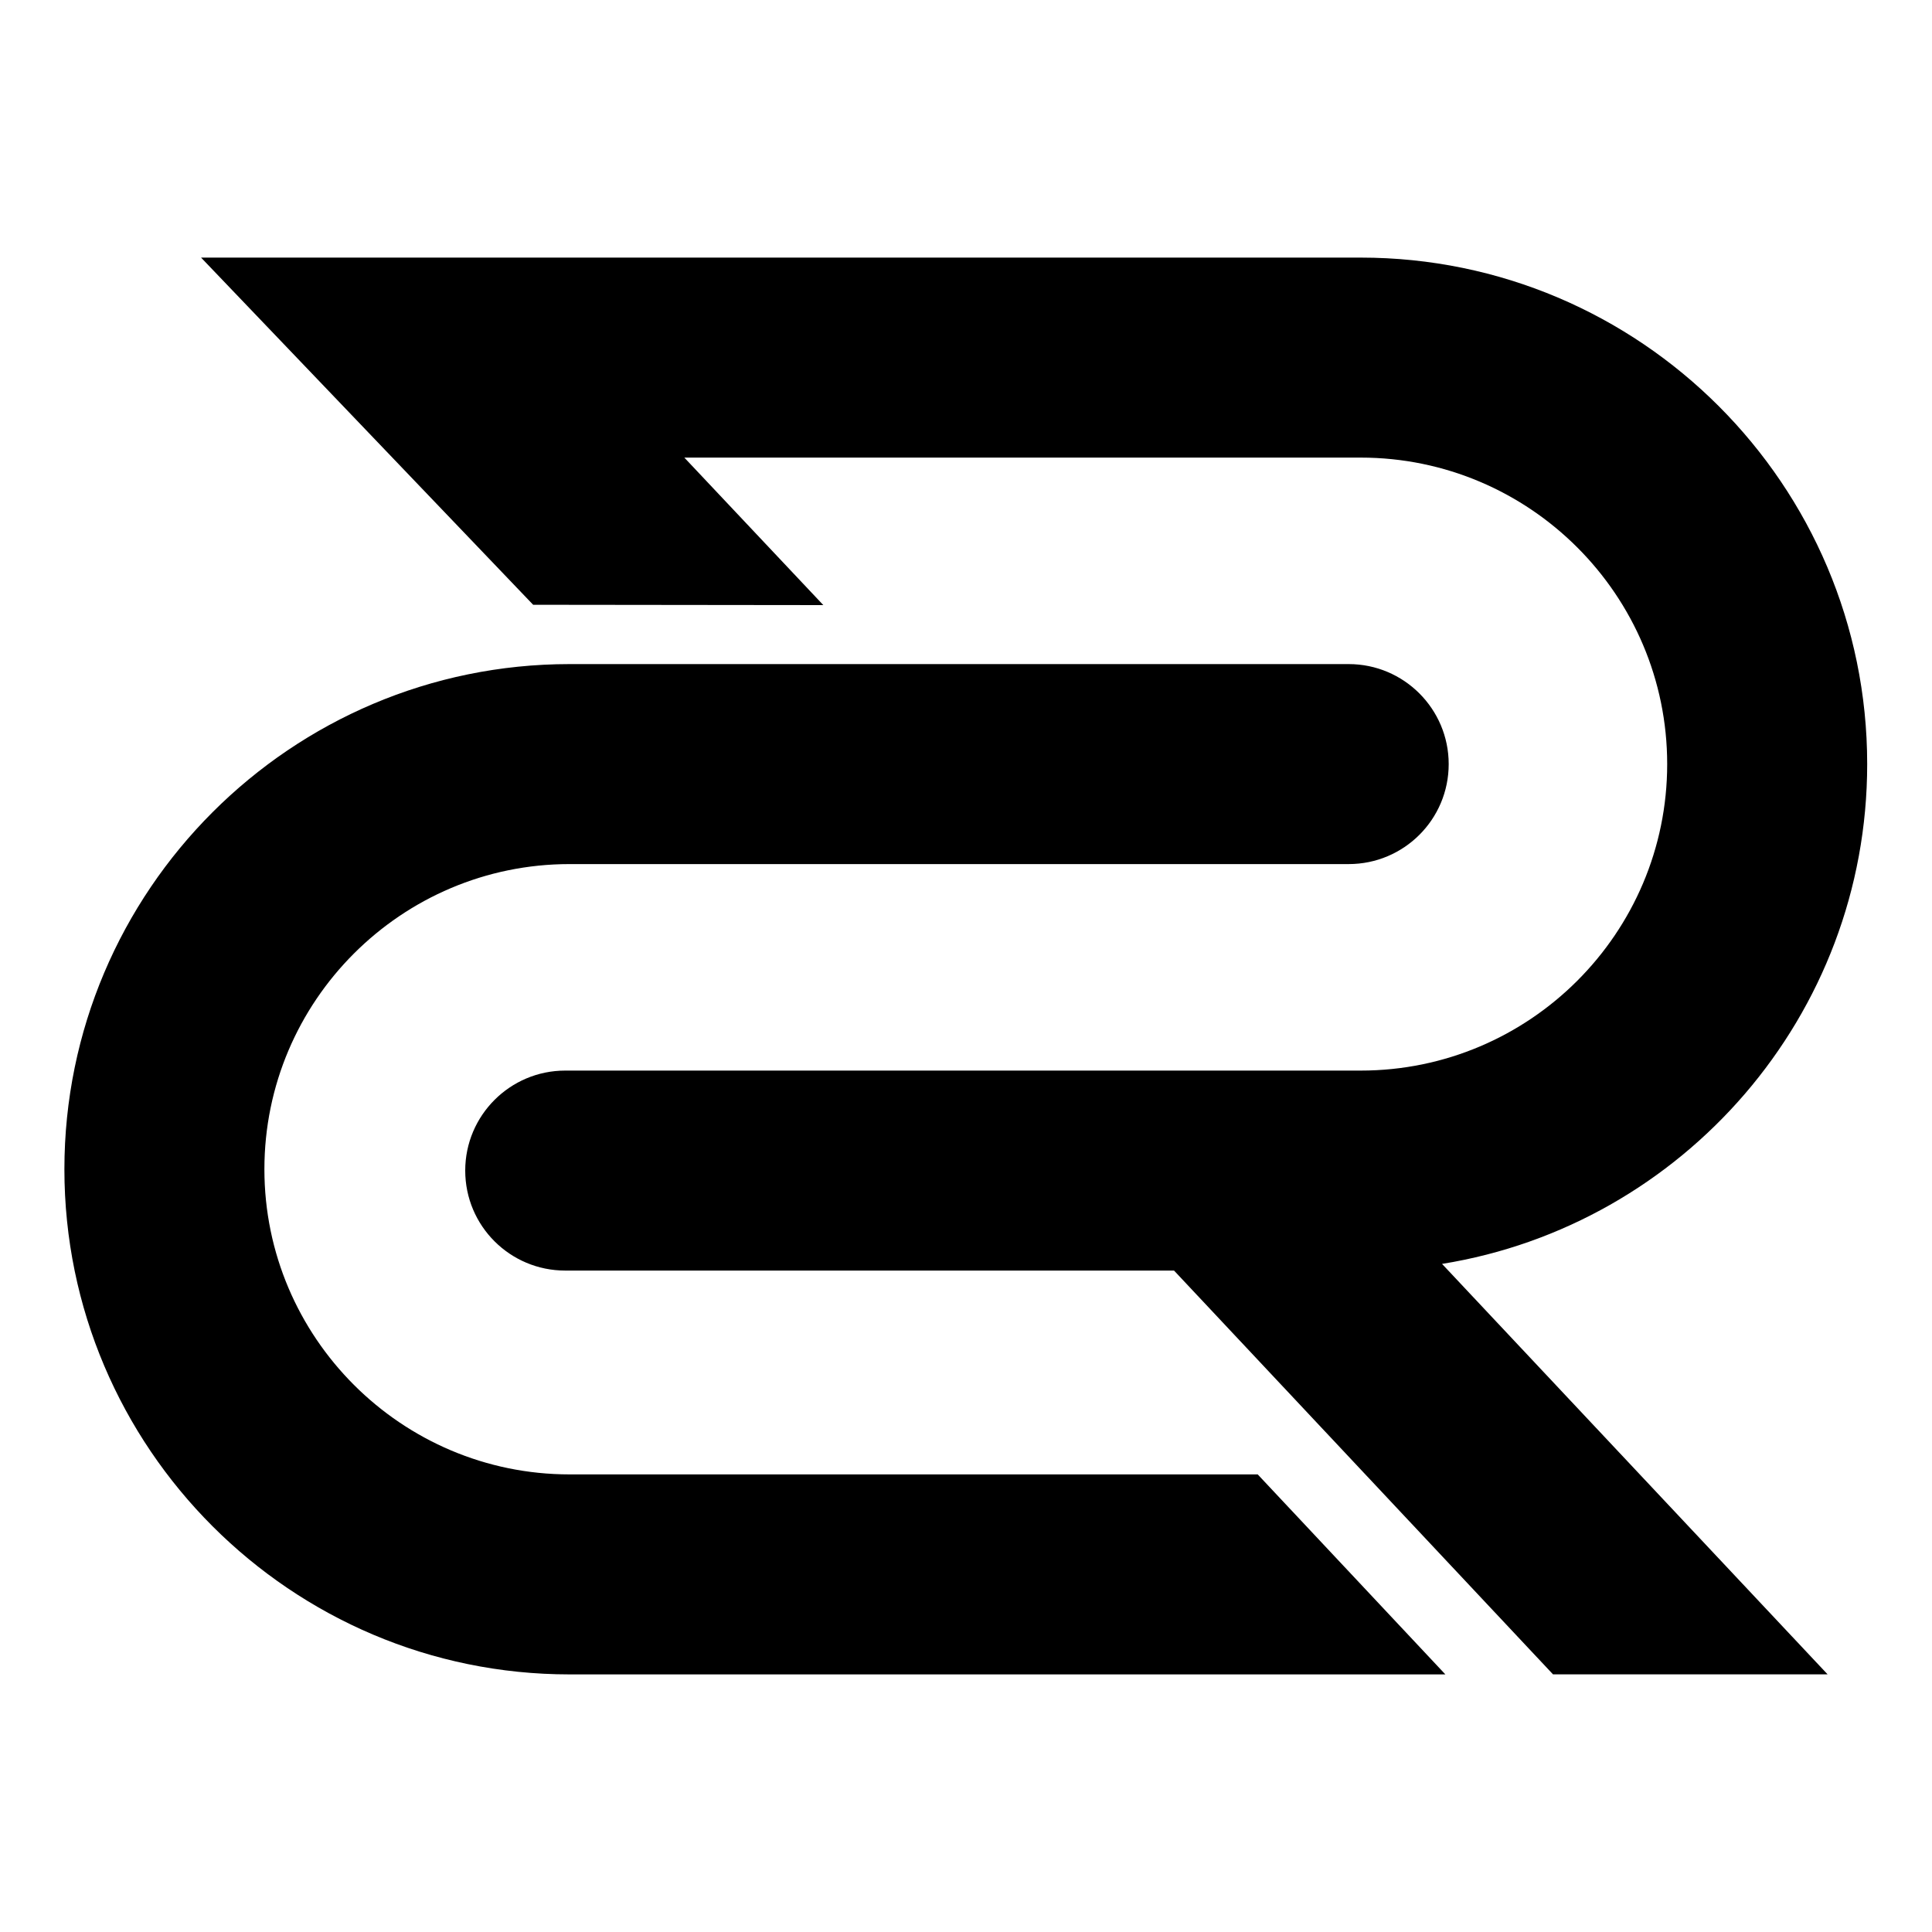 <svg width="150" height="150" viewBox="0 0 150 150" fill="none" xmlns="http://www.w3.org/2000/svg">
<path d="M144.968 59.324C144.968 37.637 127.332 20 105.644 20H15.611L41.394 46.955L63.923 46.98L53.131 35.528H105.644C118.766 35.528 129.44 46.203 129.44 59.324C129.44 72.444 118.766 83.12 105.644 83.12H97.855H83.272H43.884C39.601 83.12 36.12 86.601 36.12 90.883C36.12 95.18 39.601 98.647 43.884 98.647H91.152L120.576 129.997H141.895L111.96 98.129C130.657 95.115 144.968 78.863 144.968 59.324Z" fill="black"/>
<path d="M44.22 114.472C31.165 114.472 20.528 103.835 20.528 90.78C20.528 77.711 31.165 67.087 44.22 67.087H104.712C108.996 67.087 112.476 63.62 112.476 59.324C112.476 55.041 108.996 51.56 104.712 51.56H44.22C22.599 51.56 5 69.158 5 90.78C5 112.402 22.599 130 44.22 130H112.218L97.648 114.472H44.22Z" fill="black"/>
</svg>


